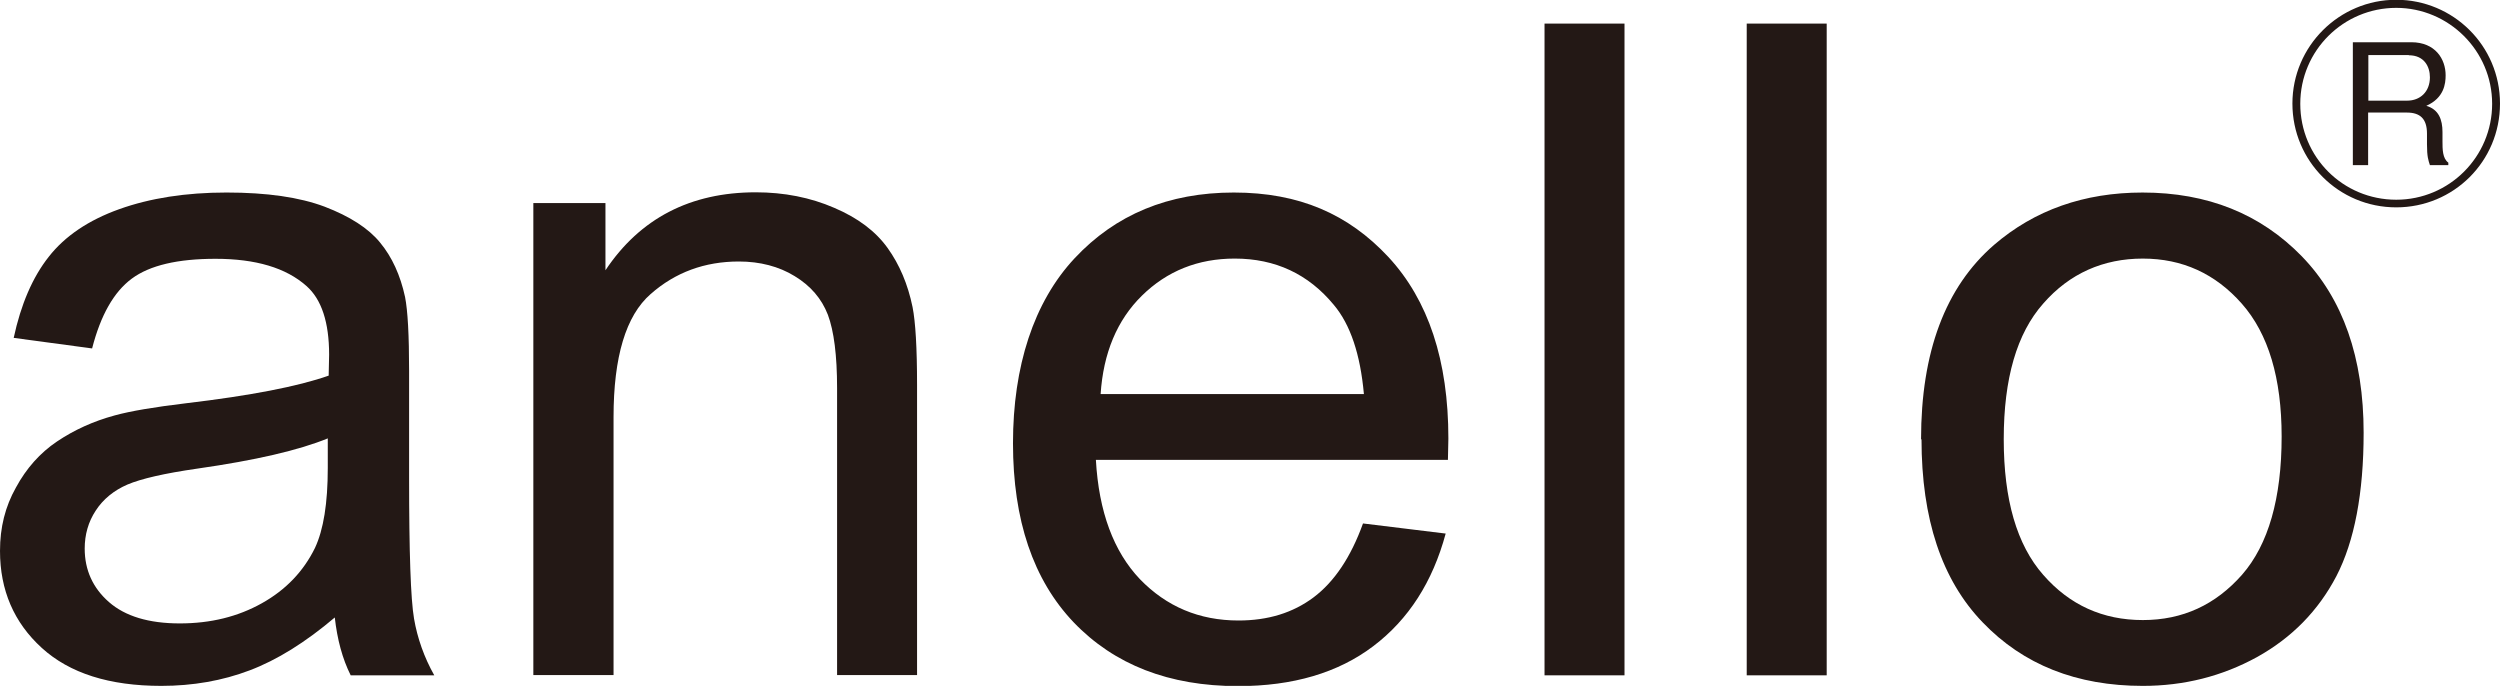 <?xml version="1.0" encoding="UTF-8"?>
<svg id="_レイヤー_2" data-name="レイヤー 2" xmlns="http://www.w3.org/2000/svg" viewBox="0 0 111.28 30.53">
  <defs>
    <style>
      .cls-1 {
        fill: #231815;
        stroke-width: 0px;
      }
    </style>
  </defs>
  <g id="_レイヤー_1-2" data-name="レイヤー 1">
    <g>
      <g>
        <path class="cls-1" d="m14.92,27.47c-1.32,1.12-2.59,1.91-3.81,2.37-1.21.46-2.53.69-3.93.69-2.31,0-4.08-.56-5.32-1.69-1.24-1.13-1.86-2.57-1.86-4.32,0-1.04.23-1.97.71-2.82.46-.85,1.07-1.54,1.83-2.05.76-.51,1.61-.9,2.57-1.16.69-.19,1.75-.37,3.17-.54,2.87-.34,4.99-.75,6.35-1.23.01-.49.02-.8.02-.93,0-1.45-.34-2.47-1.01-3.06-.91-.81-2.26-1.21-4.05-1.21-1.68,0-2.92.29-3.72.88-.8.59-1.39,1.63-1.77,3.11l-3.49-.47c.32-1.49.84-2.7,1.56-3.61.72-.92,1.77-1.63,3.14-2.12,1.37-.49,2.96-.74,4.77-.74s3.25.21,4.37.63c1.12.43,1.95.96,2.47,1.6.53.64.9,1.45,1.11,2.42.12.61.18,1.7.18,3.29v4.75c0,3.31.07,5.41.22,6.28.15.87.45,1.72.9,2.52h-3.72c-.37-.74-.6-1.6-.71-2.59m-.3-7.96c-1.29.53-3.23.98-5.82,1.35-1.46.21-2.5.45-3.11.71-.6.26-1.08.65-1.41,1.16-.33.5-.49,1.07-.49,1.69,0,.95.36,1.75,1.08,2.38.72.63,1.77.95,3.15.95s2.59-.3,3.66-.9c1.07-.6,1.85-1.42,2.36-2.46.38-.81.57-1.99.57-3.56v-1.31Z"/>
        <path class="cls-1" d="m23.74,30.06V9.04h3.21v2.99c1.54-2.31,3.78-3.47,6.69-3.47,1.26,0,2.43.23,3.49.69,1.06.45,1.85,1.05,2.38,1.79.53.74.9,1.61,1.11,2.63.13.66.2,1.81.2,3.46v12.92h-3.56v-12.78c0-1.45-.14-2.54-.41-3.26-.28-.72-.77-1.29-1.48-1.72-.7-.43-1.54-.65-2.48-.65-1.52,0-2.83.48-3.93,1.45-1.1.96-1.65,2.79-1.65,5.48v11.48h-3.57Z"/>
        <path class="cls-1" d="m60.67,23.3l3.68.45c-.58,2.15-1.65,3.82-3.22,5.01-1.57,1.19-3.58,1.78-6.02,1.78-3.07,0-5.51-.95-7.32-2.84-1.8-1.89-2.7-4.55-2.7-7.97s.92-6.28,2.74-8.23c1.82-1.95,4.18-2.93,7.09-2.93s5.1.96,6.88,2.87c1.78,1.92,2.67,4.61,2.67,8.08,0,.21-.01.53-.02.95h-15.67c.13,2.31.79,4.08,1.96,5.31,1.18,1.22,2.64,1.84,4.39,1.84,1.31,0,2.42-.34,3.34-1.03.92-.69,1.66-1.79,2.2-3.29m-11.69-5.76h11.73c-.16-1.77-.6-3.09-1.34-3.97-1.13-1.37-2.6-2.06-4.41-2.06-1.63,0-3.01.55-4.13,1.65-1.11,1.09-1.72,2.56-1.84,4.39"/>
        <rect class="cls-1" x="68.75" y="1.05" width="3.56" height="29.01"/>
        <rect class="cls-1" x="77.75" y="1.05" width="3.56" height="29.01"/>
        <path class="cls-1" d="m85.51,19.56c0-3.89,1.08-6.78,3.25-8.66,1.8-1.55,4.01-2.33,6.61-2.33,2.89,0,5.25.95,7.09,2.84,1.83,1.89,2.75,4.51,2.75,7.85,0,2.7-.41,4.83-1.21,6.38-.81,1.55-1.99,2.75-3.54,3.61-1.55.85-3.24,1.28-5.08,1.28-2.94,0-5.32-.94-7.13-2.83-1.82-1.89-2.72-4.6-2.72-8.15m3.66,0c0,2.69.58,4.7,1.76,6.04,1.17,1.34,2.65,2.01,4.43,2.01s3.24-.68,4.42-2.02c1.17-1.34,1.76-3.4,1.76-6.15,0-2.6-.59-4.57-1.77-5.91-1.18-1.34-2.65-2.01-4.41-2.01s-3.26.66-4.43,2c-1.18,1.33-1.76,3.34-1.76,6.04"/>
      </g>
      <path class="cls-1" d="m106.66,9.23c-2.56,0-4.62-2.06-4.62-4.62s2.09-4.62,4.62-4.62,4.62,2.04,4.62,4.62-2.07,4.62-4.62,4.62Zm0-8.88c-2.34,0-4.27,1.89-4.27,4.27s1.91,4.27,4.27,4.27,4.27-1.91,4.27-4.27-1.93-4.27-4.27-4.27Zm1.5,7c-.07-.22-.13-.37-.13-.93v-.47c0-.67-.31-.94-.9-.94h-1.72v2.34h-.68V1.88h2.6c1.08,0,1.53.76,1.53,1.47,0,.38-.07,1.01-.86,1.36.55.16.72.61.72,1.17v.41c0,.35,0,.76.26.95v.11h-.81Zm-.94-4.9h-1.8v2.03h1.73c.57,0,1.01-.39,1.01-1.04,0-.47-.25-.98-.94-.98Z"/>
    </g>
  </g>
</svg>
